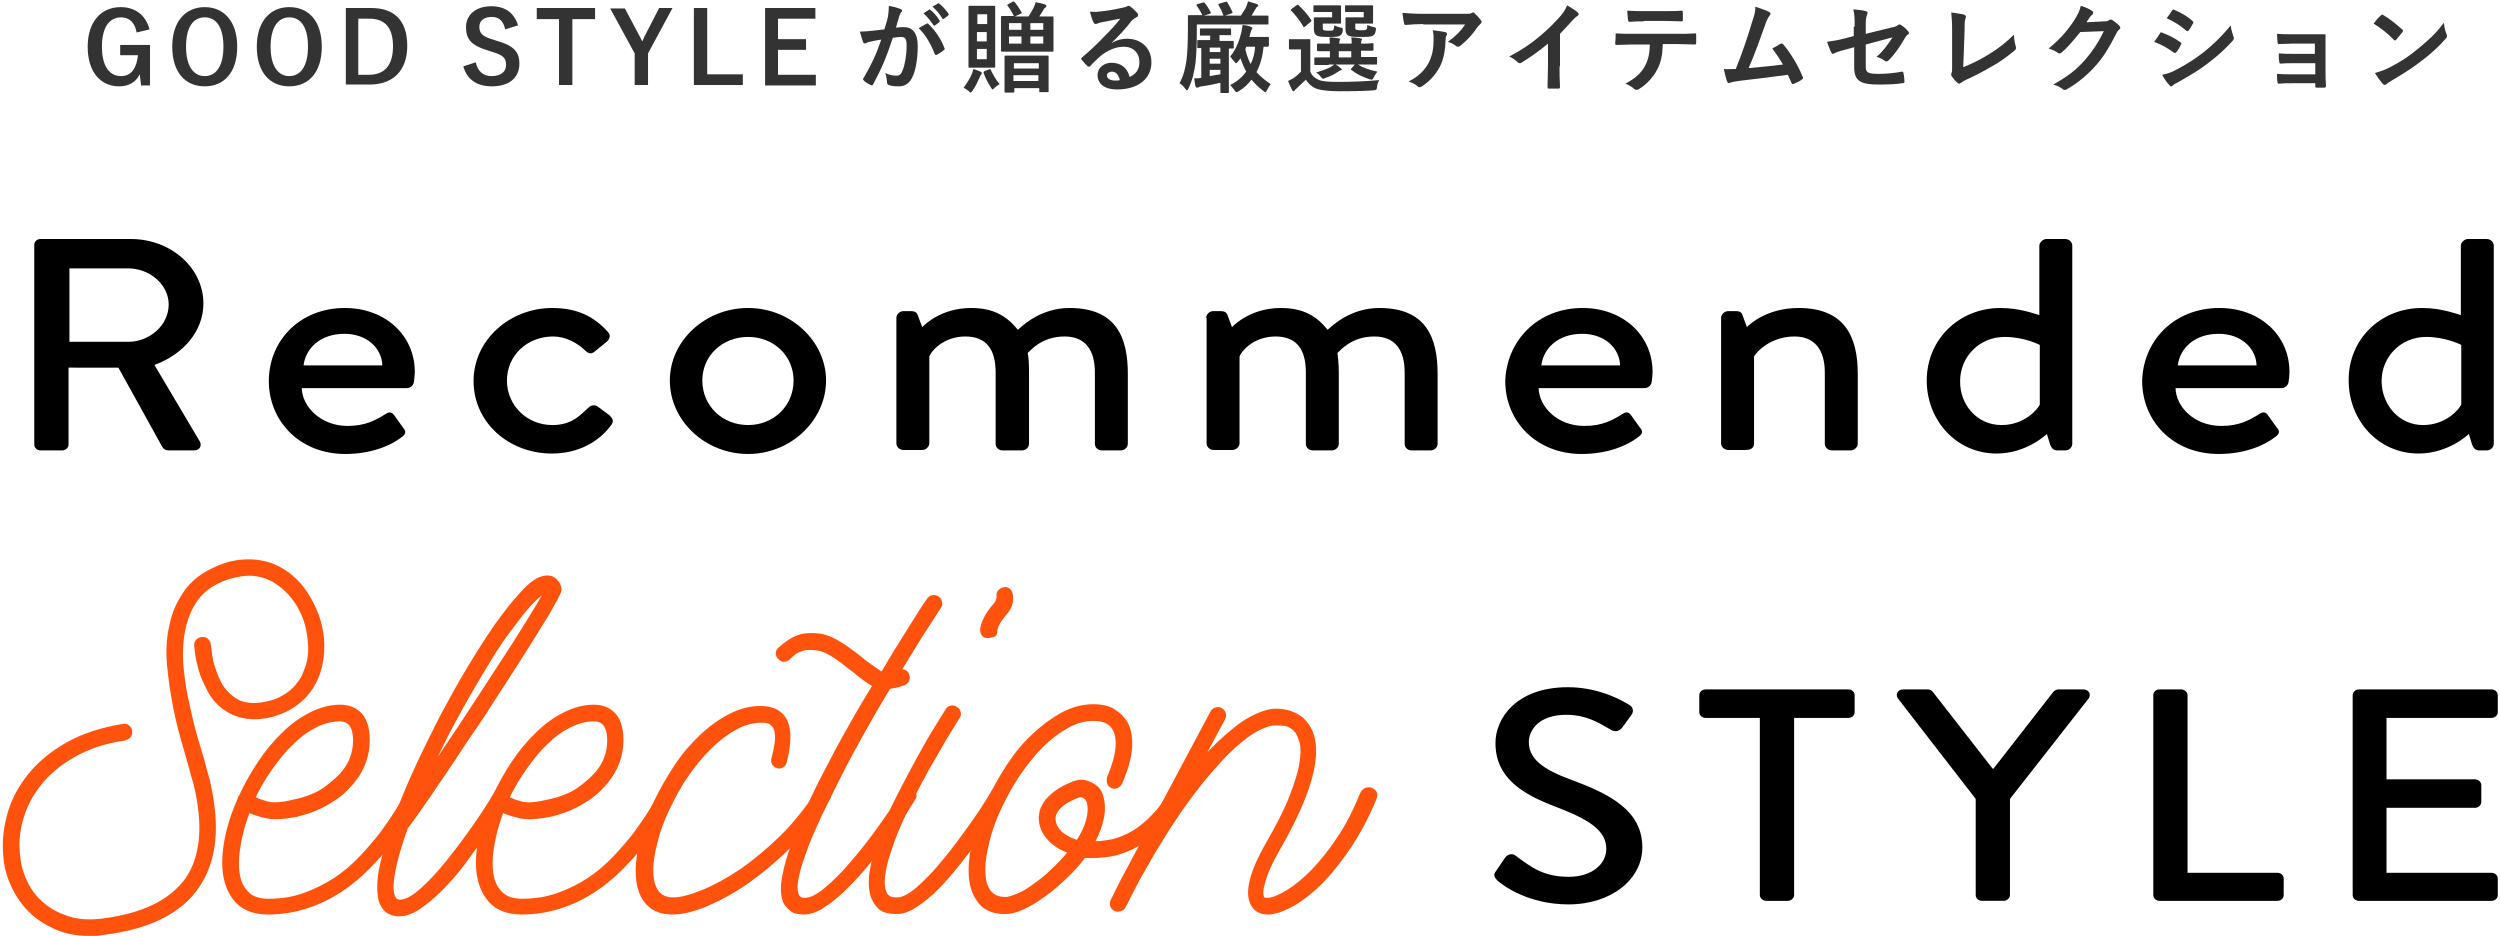 <?xml version="1.0" encoding="utf-8"?>
<!-- Generator: Adobe Illustrator 24.3.0, SVG Export Plug-In . SVG Version: 6.00 Build 0)  -->
<svg version="1.1" id="レイヤー_1" xmlns="http://www.w3.org/2000/svg" xmlns:xlink="http://www.w3.org/1999/xlink" x="0px"
	 y="0px" viewBox="0 0 561.7 210.3" style="enable-background:new 0 0 561.7 210.3;" xml:space="preserve">
<style type="text/css">
	.st0{fill:#FF530D;stroke:#FF530D;stroke-width:0.548;stroke-miterlimit:10;}
	.st1{fill:#333333;}
</style>
<g>
	<g>
		<path class="st0" d="M49.9,127c3-1.1,6-1.3,8.8-0.8c2.8,0.5,5.3,1.8,7.6,4c1.3,1.2,2.4,2.7,3.3,4.3c0.9,1.6,1.7,3.3,2.2,5.1
			c0.5,1.8,0.8,3.6,0.8,5.4c0,1.8-0.2,3.7-0.7,5.4c-0.8,2.8-2.2,5.1-4.2,6.9c-2,1.8-4.4,3-7.4,3.7c-4,0.8-7.4,0.1-10.2-2
			c-1.4-1.1-2.5-2.4-3.3-4c-0.8-1.6-1.5-3-1.9-4.5c-0.4-1.4-0.7-2.7-0.8-3.7c-0.1-1.1-0.2-1.6-0.2-1.8c0-0.5,0.1-0.8,0.4-1.1
			c0.3-0.3,0.6-0.5,1.1-0.5c0.5-0.1,0.9,0.1,1.2,0.4c0.3,0.3,0.5,0.7,0.5,1.1c0.2,1.8,0.4,3.3,0.8,4.6c0.4,1.2,0.8,2.5,1.5,3.8
			c0.6,1.3,1.6,2.4,2.7,3.3c2,1.6,4.5,2,7.7,1.3c1.5-0.3,2.7-0.7,3.8-1.4c1.1-0.6,2-1.3,2.7-2.1c0.7-0.8,1.3-1.6,1.7-2.4
			c0.4-0.8,0.7-1.7,1-2.5c0.4-1.4,0.6-2.9,0.5-4.5c-0.1-1.6-0.3-3.1-0.7-4.6c-0.4-1.5-1-2.9-1.8-4.3c-0.8-1.3-1.7-2.5-2.9-3.6
			c-0.6-0.6-1.4-1.1-2.2-1.7c-0.8-0.5-1.8-1-2.9-1.3c-1.1-0.3-2.3-0.5-3.7-0.4c-1.3,0.1-2.8,0.4-4.4,0.9c-3,1.1-5.2,2.6-6.7,4.7
			c-1.5,2.1-2.4,4.5-2.9,7.1c-0.5,2.7-0.6,5.5-0.3,8.5c0.3,3,0.8,5.9,1.5,8.8c0.6,2.9,1.3,5.6,2.1,8.2c0.8,2.6,1.4,4.7,1.8,6.4
			l0.4,1.3c1.2,5.2,1.7,9.7,1.3,13.8c-0.4,4-1.6,7.5-3.6,10.4c-4,5.9-11.2,9.4-21.5,10.6c-0.5,0.1-1,0.2-1.5,0.2c-0.5,0-1,0-1.5,0
			c-2.9,0-5.4-0.5-7.6-1.5c-2.2-1-4.1-2.2-5.7-3.8c-1.6-1.6-2.8-3.3-3.8-5.4s-1.6-4.1-1.8-6.2c-0.4-3.2-0.2-6.4,0.7-9.7
			c0.8-3.3,2.4-6.3,4.6-9.1c2.2-2.8,5.1-5.2,8.6-7.2c3.5-2,7.8-3.4,12.7-4.2c0.4-0.1,0.8,0,1.1,0.3c0.4,0.3,0.6,0.6,0.6,1
			c0.1,0.5,0,0.9-0.2,1.2c-0.3,0.3-0.6,0.5-1.1,0.7c-4.4,0.6-8.2,1.9-11.4,3.7c-3.2,1.8-5.8,4-7.7,6.4c-2,2.5-3.3,5.1-4.1,8
			c-0.8,2.8-1,5.7-0.6,8.5c0.2,2,0.8,3.9,1.7,5.7c0.9,1.8,2.1,3.4,3.7,4.7c1.5,1.3,3.4,2.3,5.5,3c2.1,0.7,4.6,0.9,7.4,0.6
			c9.3-1.1,15.7-4.2,19.3-9.2c3.5-5.1,4.1-12.3,1.8-21.6l-0.4-1.3c-0.5-1.8-1.1-4.1-1.9-6.8c-0.8-2.7-1.6-5.7-2.2-8.8
			c-0.6-3.1-1.1-6.3-1.4-9.6c-0.3-3.3-0.1-6.3,0.6-9.2c0.6-2.9,1.9-5.5,3.6-7.8C43.9,130,46.5,128.3,49.9,127z"/>
		<path class="st0" d="M94.2,179.5c-0.7,1.2-1.6,2.7-2.7,4.4s-2.3,3.5-3.8,5.5c-1.4,1.9-3.1,3.8-5,5.7c-1.9,1.9-3.9,3.6-6.2,5.1
			c-2.3,1.5-4.7,2.7-7.5,3.6c-2.7,0.9-5.7,1.4-8.8,1.4c-3.4,0-6-1.1-7.7-3.4c-1.5-2-2.3-4.7-2.3-8c0-2.1,0.3-4.4,0.9-6.9
			c0.6-2.5,1.5-5,2.6-7.5c0-0.2,0.1-0.4,0.3-0.6c1.2-2.6,2.6-5.1,4.2-7.5c1.6-2.4,3.4-4.6,5.4-6.5c1.9-1.9,4-3.4,6.2-4.5
			c2.2-1.1,4.4-1.7,6.6-1.7c1.9,0,3.4,0.6,4.5,1.7c1.3,1.3,1.9,3.3,1.9,6c0,3.4-1.1,6.4-3.2,9.1c-0.5,0.7-1.2,1.4-2,2.2
			c-0.8,0.8-1.7,1.5-2.8,2.2c-1.1,0.7-2.3,1.4-3.7,2c-1.4,0.6-3,1.1-4.7,1.5c-2.6,0.5-4.8,0.6-6.5,0.3c-1.7-0.4-3-0.8-4-1.3
			c-0.8,2.1-1.4,4.1-1.8,6c-0.4,2-0.7,3.8-0.7,5.6c0,2.8,0.6,4.8,1.7,6.1c1.1,1.5,2.8,2.2,5.2,2.2c2.9,0,5.5-0.4,8-1.3
			c2.5-0.9,4.7-2,6.9-3.4c2.1-1.4,4-3,5.7-4.8s3.2-3.5,4.6-5.3c1.3-1.8,2.5-3.5,3.5-5.1c1-1.6,1.8-3,2.6-4.2c0.2-0.4,0.6-0.7,1-0.8
			c0.4-0.1,0.8-0.1,1.1,0.2c0.4,0.2,0.7,0.6,0.8,1C94.5,178.6,94.4,179.1,94.2,179.5z M76.3,161.8c-1.8,0-3.6,0.5-5.4,1.4
			c-1.8,0.9-3.6,2.2-5.2,3.8c-1.7,1.6-3.2,3.5-4.7,5.6c-1.5,2.1-2.8,4.3-3.9,6.6c0.5,0.4,1.5,0.7,2.8,1.1s3.2,0.3,5.7-0.3
			c3.1-0.6,5.6-1.6,7.4-2.9c1.8-1.3,3.2-2.6,4.1-3.7c1.6-2,2.5-4.3,2.5-7c0-1.8-0.4-3.1-1.1-3.8C77.9,162,77.2,161.8,76.3,161.8z"/>
		<path class="st0" d="M113.6,177.4c0.4,0.2,0.7,0.6,0.7,1c0.1,0.4,0,0.8-0.2,1.2c-0.4,0.7-1.1,1.8-2.1,3.4c-1,1.6-2.2,3.3-3.6,5.3
			c-1.4,1.9-2.9,3.9-4.4,6c-1.6,2.1-3.2,3.9-4.9,5.6c-1.7,1.7-3.3,3-4.9,4.1c-1.6,1.1-3.1,1.6-4.4,1.6c-0.4,0-0.8,0-1.2-0.1
			c-0.5-0.1-1-0.3-1.5-0.6c-0.5-0.3-0.9-0.8-1.3-1.5c-0.4-0.6-0.6-1.5-0.7-2.6c-0.2-2,0-4.5,0.8-7.6c0.8-3.1,1.8-6.5,3.2-10.1
			c1.3-3.7,2.9-7.4,4.7-11.3c1.8-3.9,3.7-7.6,5.5-11.2c1.8-3.3,3.7-6.8,5.8-10.3c2.1-3.5,4.2-6.8,6.2-9.7c2.1-2.9,4-5.4,5.9-7.4
			c1.8-2,3.4-3.2,4.8-3.5c0.8-0.2,1.6-0.2,2.3,0.2c0.7,0.4,1.2,1,1.5,1.9c0.1,0.2,0.1,0.4,0.1,0.6s-0.1,0.6-0.4,1.2
			c-0.3,0.6-0.7,1.5-1.4,2.6c-0.6,1.2-1.6,2.8-2.8,4.7c-1.2,2-2.8,4.5-4.7,7.5c-1.9,3-4.3,6.7-7.1,11c0,0.1-0.4,0.7-1.3,2
			c-0.8,1.3-1.9,2.8-3.2,4.7c-1.3,1.9-2.6,4-4.1,6.2c-1.5,2.2-2.9,4.3-4.2,6.2c-1.3,1.9-2.5,3.6-3.5,5c-1,1.4-1.6,2.2-1.8,2.4
			c-1.4,3.9-2.4,7.3-2.9,10.1c-0.5,2.8-0.5,4.7,0.2,5.8c0.2,0.4,0.6,0.6,1.2,0.6c1.2,0,2.8-0.8,4.7-2.5s3.8-3.7,5.8-6.2
			c2-2.5,4-5.1,6-8c2-2.8,3.7-5.5,5.1-7.9c0.2-0.4,0.6-0.6,1-0.7C112.9,177.1,113.3,177.2,113.6,177.4z M108.9,150.2
			c-2.3,3.8-4.5,7.6-6.6,11.5c-2.1,3.8-3.9,7.6-5.6,11.3c1.5-2.2,3.2-4.7,4.9-7.3c1.8-2.6,3.5-5.3,5.3-8c1.8-2.7,3.5-5.4,5.2-8
			c1.7-2.6,3.3-5,4.7-7.3c1.4-2.2,2.6-4.2,3.6-5.8c1-1.7,1.7-2.9,2.1-3.7c-0.4,0.2-0.9,0.6-1.6,1.2c-0.7,0.6-1.7,1.6-2.8,2.9
			c-1.1,1.3-2.4,3.1-4,5.2C112.5,144.3,110.8,147,108.9,150.2z"/>
		<path class="st0" d="M151.2,179.5c-0.7,1.2-1.6,2.7-2.7,4.4c-1.1,1.7-2.3,3.5-3.8,5.5c-1.4,1.9-3.1,3.8-5,5.7
			c-1.9,1.9-3.9,3.6-6.2,5.1c-2.3,1.5-4.7,2.7-7.5,3.6c-2.7,0.9-5.7,1.4-8.8,1.4c-3.4,0-6-1.1-7.7-3.4c-1.5-2-2.3-4.7-2.3-8
			c0-2.1,0.3-4.4,0.9-6.9c0.6-2.5,1.5-5,2.6-7.5c0-0.2,0.1-0.4,0.3-0.6c1.2-2.6,2.6-5.1,4.2-7.5c1.6-2.4,3.4-4.6,5.4-6.5
			c1.9-1.9,4-3.4,6.2-4.5c2.2-1.1,4.4-1.7,6.6-1.7c1.9,0,3.4,0.6,4.5,1.7c1.3,1.3,1.9,3.3,1.9,6c0,3.4-1.1,6.4-3.2,9.1
			c-0.5,0.7-1.2,1.4-2,2.2c-0.8,0.8-1.7,1.5-2.8,2.2c-1.1,0.7-2.3,1.4-3.7,2c-1.4,0.6-3,1.1-4.7,1.5c-2.6,0.5-4.8,0.6-6.5,0.3
			c-1.7-0.4-3-0.8-4-1.3c-0.8,2.1-1.4,4.1-1.8,6c-0.4,2-0.7,3.8-0.7,5.6c0,2.8,0.6,4.8,1.7,6.1c1.1,1.5,2.8,2.2,5.2,2.2
			c2.9,0,5.5-0.4,8-1.3c2.5-0.9,4.8-2,6.9-3.4c2.1-1.4,4-3,5.7-4.8c1.7-1.8,3.2-3.5,4.6-5.3c1.3-1.8,2.5-3.5,3.5-5.1
			c1-1.6,1.8-3,2.5-4.2c0.2-0.4,0.6-0.7,1-0.8c0.4-0.1,0.8-0.1,1.1,0.2c0.4,0.2,0.7,0.6,0.8,1C151.5,178.6,151.5,179.1,151.2,179.5z
			 M133.4,161.8c-1.8,0-3.5,0.5-5.4,1.4c-1.8,0.9-3.6,2.2-5.2,3.8c-1.7,1.6-3.2,3.5-4.7,5.6c-1.5,2.1-2.8,4.3-3.9,6.6
			c0.5,0.4,1.4,0.7,2.8,1.1c1.3,0.4,3.2,0.3,5.7-0.3c3.1-0.6,5.6-1.6,7.4-2.9c1.8-1.3,3.2-2.6,4.1-3.7c1.6-2,2.5-4.3,2.5-7
			c0-1.8-0.4-3.1-1.1-3.8C135,162,134.3,161.8,133.4,161.8z"/>
		<path class="st0" d="M185.7,177.4c0.4,0.3,0.6,0.6,0.7,1.1c0.1,0.4,0,0.8-0.3,1.1c-2.4,3.8-5.2,7.2-8.3,10.3
			c-3.1,3.1-6.3,5.8-9.5,8.1c-3.2,2.3-6.4,4-9.4,5.3c-3,1.3-5.7,1.9-7.8,1.9c-2.8,0-4.8-0.9-6.2-2.8c-1.2-1.6-1.8-3.9-1.8-6.8
			c0-2.2,0.4-4.7,1.1-7.4c0.7-2.7,1.7-5.4,3-8.1c1.3-2.7,2.8-5.3,4.5-7.9c1.7-2.6,3.6-4.8,5.7-6.8c2.1-2,4.2-3.5,6.5-4.7
			c2.3-1.2,4.6-1.8,6.9-1.8c2.5,0,4.2,0.7,5.3,2.2c1.5,2,1.6,5.4,0.4,10.1c-0.1,0.5-0.4,0.8-0.7,1c-0.4,0.2-0.8,0.3-1.2,0.1
			c-0.4-0.1-0.7-0.4-0.9-0.7c-0.2-0.4-0.2-0.8-0.1-1.2c0.6-2.3,0.9-4.1,0.8-5.1c-0.1-1.1-0.3-1.8-0.6-2.2c-0.1-0.1-0.4-0.3-0.7-0.6
			c-0.4-0.3-1.1-0.4-2.1-0.4c-2,0-4,0.6-5.9,1.7c-2,1.1-3.9,2.6-5.7,4.4c-1.8,1.8-3.5,3.9-5.1,6.2c-1.6,2.3-2.9,4.8-4.1,7.3
			c-1.2,2.5-2.1,4.9-2.7,7.3c-0.6,2.4-1,4.6-1,6.5c0,2.1,0.4,3.7,1.2,4.8c0.8,1.1,2,1.6,3.6,1.6c1.7,0,3.9-0.6,6.6-1.7
			c2.7-1.1,5.6-2.7,8.6-4.7c3-2.1,6-4.6,9.1-7.6c3-3,5.7-6.4,8.1-10.1c0.2-0.4,0.6-0.7,1-0.7C184.9,177,185.3,177.1,185.7,177.4z"/>
		<path class="st0" d="M204.8,177.3c0.4,0.3,0.7,0.6,0.8,1.1c0.1,0.4,0.1,0.8-0.2,1.1c-0.5,0.8-1.2,1.9-2.2,3.5
			c-1,1.6-2.2,3.3-3.6,5.2c-1.4,1.9-2.9,3.9-4.5,5.8c-1.6,2-3.3,3.8-5,5.5c-1.7,1.7-3.3,3-5,4.1c-1.6,1.1-3.1,1.6-4.5,1.6
			c-1.2,0-2.2-0.2-2.8-0.7c-0.6-0.5-1.1-1-1.4-1.5c-0.6-1.1-0.8-2.7-0.6-4.7c0.3-2.1,0.8-4.4,1.7-7s2-5.5,3.4-8.6
			c1.4-3.1,2.9-6.3,4.6-9.5c1.7-3.3,3.4-6.5,5.3-9.8c1.8-3.3,3.7-6.4,5.5-9.4c-0.6-0.3-1.2-0.7-1.9-1.2c-0.7-0.5-1.5-1.1-2.3-1.8
			c-0.5-0.4-1.1-0.8-1.7-1.3c-0.6-0.5-1.3-1-2.1-1.6c-1.7-1.2-3.2-2-4.5-2.2c-1.3-0.2-2.4-0.2-3.3,0c-0.9,0.3-1.7,0.6-2.2,1.1
			c-0.5,0.4-0.8,0.7-0.9,0.8c-0.3,0.4-0.7,0.6-1.1,0.6c-0.4,0.1-0.8-0.1-1.1-0.4c-0.4-0.3-0.6-0.7-0.6-1.1c-0.1-0.4,0.1-0.8,0.4-1.1
			c1.5-1.4,2.9-2.3,4.2-2.8c1.3-0.5,2.9-0.6,4.8-0.4c1.8,0.2,3.9,1.2,6.3,2.9c0.8,0.6,1.5,1.1,2.2,1.6c0.6,0.5,1.2,0.9,1.7,1.4
			c1,0.7,1.8,1.3,2.4,1.7c0.6,0.4,1.1,0.8,1.6,1c2.2-3.8,4.3-7.1,6.1-10c1.8-2.9,3.2-5.1,4.2-6.5c0.2-0.4,0.6-0.6,1-0.7
			c0.4-0.1,0.8,0,1.2,0.2c0.4,0.3,0.6,0.6,0.7,1.1c0.1,0.4,0,0.8-0.2,1.1c-1.4,2.2-2.9,4.4-4.4,6.8c-1.5,2.4-3,4.9-4.6,7.5
			c0.4-0.1,0.8-0.1,1.1,0.1c0.4,0.2,0.6,0.4,0.7,0.8c0.2,0.5,0.2,0.9,0,1.3c-0.2,0.4-0.5,0.7-0.9,0.8c-1.3,0.5-2.4,0.7-3.3,0.8
			c-2,3.3-3.9,6.6-5.8,10c-1.9,3.4-3.7,6.7-5.3,9.9c-1.6,3.2-3.1,6.2-4.5,9.1c-1.3,2.9-2.5,5.5-3.3,7.9c-0.9,2.4-1.5,4.4-1.8,6.2
			c-0.3,1.7-0.2,3,0.3,3.8c0.1,0.1,0.2,0.2,0.4,0.4c0.2,0.1,0.5,0.2,1.1,0.2c1.2,0,2.8-0.8,4.7-2.4c1.9-1.6,3.9-3.6,5.9-6
			c2.1-2.4,4.1-5,6.1-7.8c2-2.8,3.8-5.4,5.2-7.8c0.2-0.4,0.6-0.7,1-0.8C204.1,177,204.5,177,204.8,177.3z"/>
		<path class="st0" d="M196.3,202.3c-0.8-1.5-1-3.6-0.7-6.1c0.4-2.6,1.1-5.3,2.2-8.3c1.1-3,2.4-6,4-9.1c1.6-3.1,3.1-6,4.6-8.7
			c1.5-2.7,2.8-5,4-6.9c1.2-1.9,2-3.2,2.3-3.7c0.2-0.4,0.6-0.6,1-0.7c0.4-0.1,0.8,0,1.2,0.3c0.4,0.2,0.6,0.6,0.7,1
			c0.1,0.4,0,0.8-0.3,1.2c-1.3,2.1-2.7,4.3-4.1,6.8c-1.5,2.5-2.9,5-4.3,7.6c-1.4,2.6-2.7,5.2-3.9,7.8c-1.2,2.6-2.2,5-2.9,7.3
			c-0.8,2.2-1.3,4.2-1.5,5.9c-0.2,1.7-0.1,3.1,0.4,4c0.1,0.3,0.4,0.6,0.7,0.8c0.4,0.3,1,0.4,1.9,0.4c1.2,0,2.8-0.8,4.6-2.4
			c1.8-1.6,3.8-3.6,5.8-6.1c2-2.4,4-5.1,6-7.9c2-2.8,3.7-5.4,5.1-7.8c0.2-0.4,0.6-0.6,1-0.7c0.4-0.1,0.8-0.1,1.1,0.2
			c0.4,0.2,0.7,0.6,0.7,1c0.1,0.4,0,0.8-0.2,1.2c-0.5,0.7-1.2,1.8-2.2,3.4c-1,1.6-2.1,3.3-3.5,5.2c-1.3,1.9-2.8,3.9-4.4,5.9
			c-1.6,2-3.2,3.9-4.8,5.5c-1.6,1.7-3.3,3-4.9,4.1c-1.6,1.1-3.1,1.6-4.4,1.6c-1.6,0-2.9-0.3-3.7-0.9
			C197.2,203.6,196.6,203,196.3,202.3z M222,143.1c-0.5,0-0.9-0.1-1.1-0.4c-0.3-0.3-0.4-0.7-0.4-1.1c0-0.8,0.3-1.7,0.8-2.7
			c0.5-1,1.2-2,2-2.9c0.5-0.5,0.7-1,0.8-1.4c0.1-0.4,0.1-0.6,0.1-0.7c-0.1-0.4,0-0.8,0.3-1.1c0.3-0.3,0.6-0.5,1.1-0.6
			c0.4-0.1,0.8,0,1.1,0.3c0.3,0.2,0.5,0.6,0.6,1.1c0.1,0.1,0,0.6,0,1.6c-0.1,0.9-0.6,1.9-1.6,3c-0.7,0.8-1.2,1.6-1.5,2.2
			c-0.3,0.7-0.4,1.1-0.4,1.3c0,0.5-0.1,0.9-0.4,1.1C222.8,142.9,222.4,143.1,222,143.1z"/>
		<path class="st0" d="M243.6,192.5c-1.2,1.7-2.7,3.3-4.3,4.8c-1.6,1.5-3.2,2.9-4.8,4c-1.6,1.2-3.2,2.1-4.7,2.8c-1.5,0.7-2.8,1-4,1
			c-1.3,0-2.5-0.2-3.6-0.7c-1.1-0.5-1.9-1.2-2.5-2.2c-1.2-1.6-1.8-3.8-1.8-6.7c0-2.3,0.4-4.8,1.1-7.5c0.7-2.7,1.7-5.4,3-8.1
			c1.3-2.7,2.8-5.4,4.5-8c1.7-2.6,3.6-4.9,5.7-6.8c2.1-2,4.2-3.5,6.5-4.8c2.3-1.2,4.6-1.8,6.9-1.8c2.1,0,3.6,0.4,4.7,1.1
			c1.1,0.7,1.9,1.5,2.4,2.2c1.1,1.5,1.5,3.5,1.4,5.9c-0.1,2.4-0.9,5.1-2.2,8.2c-0.2,0.4-0.5,0.7-0.9,0.9c-0.4,0.2-0.8,0.2-1.2,0
			c-0.4-0.2-0.7-0.5-0.8-0.9c-0.1-0.4-0.1-0.8,0-1.2c2.2-5.2,2.5-8.9,1.1-11.1c-0.8-1.3-2.3-1.9-4.5-1.9c-2,0-4,0.6-5.9,1.7
			c-2,1.1-3.9,2.6-5.7,4.4c-1.8,1.8-3.5,4-5.1,6.3c-1.6,2.4-2.9,4.8-4.1,7.3c-1.2,2.5-2.1,5-2.7,7.4c-0.6,2.4-1,4.6-1,6.6
			c0,2.1,0.4,3.7,1.2,4.8c0.8,1.1,2,1.6,3.6,1.6c0.7,0,1.6-0.3,2.8-0.8c1.2-0.5,2.4-1.2,3.7-2.2c1.3-0.9,2.7-2,4-3.3
			c1.4-1.3,2.7-2.6,3.8-4.1c-1.9-0.6-3.4-1.6-4.6-2.9c-1.2-1.3-1.8-2.7-1.9-4.2c-0.1-0.5,0-1.1,0.1-1.8c0.1-0.7,0.5-1.4,1-2.2
			c0.5-0.8,1.3-1.5,2.3-2.3c1-0.8,2.4-1.5,4.1-2.2h0.1c0.1-0.1,0.2-0.1,0.4-0.1c1-0.4,2.1-0.3,3.3,0.3c1.4,0.6,2.3,1.6,2.6,2.9
			c0.9,2.9,0.2,6.4-1.9,10.4c1.4,0,2.9-0.2,4.4-0.5c1.5-0.4,3-1,4.5-1.9c1.5-0.9,3-2.1,4.4-3.6c1.5-1.5,2.9-3.4,4.2-5.7
			c0.2-0.4,0.6-0.6,1-0.7c0.4-0.1,0.8-0.1,1.2,0.2c0.4,0.2,0.6,0.6,0.7,1c0.1,0.4,0.1,0.8-0.2,1.2c-1.5,2.6-3.1,4.7-4.8,6.4
			c-1.7,1.7-3.4,3-5.1,4c-1.7,1-3.5,1.7-5.2,2.2c-1.7,0.4-3.4,0.6-5.1,0.6c-0.4,0-0.7,0-1.1,0S244,192.5,243.6,192.5z M236.9,184.3
			c0.1,1,0.6,1.9,1.5,2.8c1,0.8,2.2,1.5,3.7,1.9c2.2-3.5,3-6.5,2.3-8.9c-0.1-0.3-0.3-0.5-0.4-0.7c-0.2-0.1-0.3-0.2-0.4-0.3
			c-0.5-0.3-0.9-0.4-1.1-0.2h-0.1c-1.9,0.7-3.3,1.5-4.3,2.5C237.2,182.3,236.8,183.3,236.9,184.3z"/>
		<path class="st0" d="M308.2,177.3c0.9,0.4,1.2,1.1,0.8,2.1c-1.6,4-3.5,7.5-5.5,10.6c-2.1,3.1-4.2,5.8-6.3,8
			c-2.2,2.2-4.3,3.9-6.3,5.1c-2.1,1.2-3.9,1.9-5.5,2.1h-0.5c-1.6,0-2.8-0.6-3.5-1.8c-1.6-2.6-0.5-7.3,3.3-13.9
			c2.4-4.2,4.2-7.7,5.3-10.6c1.1-2.9,1.9-5.3,2.2-7.3c0.3-1.9,0.4-3.5,0.1-4.6c-0.3-1.1-0.6-1.9-1-2.5c-0.8-1-1.7-1.6-2.9-1.7
			c-1.1-0.1-2.1-0.1-2.9,0c-1.8,0.5-3.7,1.4-5.5,2.8c-1.9,1.4-3.7,3.1-5.6,5.1c-1.8,2-3.7,4.1-5.5,6.5c-1.8,2.3-3.5,4.7-5.1,7.1
			c-1.6,2.4-3,4.7-4.4,7c-1.3,2.3-2.5,4.3-3.5,6.1l-3.3,6.4c-0.2,0.4-0.6,0.6-1,0.7c-0.4,0.1-0.8,0.1-1.1-0.1
			c-0.4-0.2-0.7-0.5-0.8-0.9c-0.1-0.4-0.1-0.8,0.1-1.2c0.1-0.2,0.5-0.9,1.1-2.2c0.6-1.3,1.5-3,2.6-5l18.7-35.1
			c0.2-0.4,0.6-0.7,1-0.8c0.4-0.1,0.8-0.1,1.1,0.1c0.9,0.5,1.1,1.3,0.7,2.2l-5,9.3c2.4-2.7,4.8-5,7.3-7c2.4-2,4.9-3.3,7.3-4
			c0.7-0.2,1.5-0.3,2.2-0.3c0.8,0,1.6,0.1,2.4,0.3c0.8,0.2,1.6,0.5,2.4,1c0.8,0.4,1.4,1,2,1.8c3.8,4.9,1.7,14.4-6.4,28.4
			c-1.2,2.1-2,3.7-2.5,5.1c-0.5,1.3-0.8,2.4-1,3.2c-0.1,0.8-0.2,1.4-0.1,1.7c0.1,0.4,0.1,0.6,0.1,0.6c0.1,0.1,0.1,0.1,0.3,0.3
			c0.1,0.1,0.4,0.1,0.9,0.1c1.2-0.1,2.6-0.7,4.4-1.8c1.8-1.1,3.6-2.6,5.5-4.5c1.9-2,3.9-4.4,5.8-7.3c2-2.9,3.7-6.3,5.3-10.2
			c0.2-0.4,0.5-0.7,0.9-0.9C307.3,177.1,307.7,177.1,308.2,177.3z"/>
	</g>
	<g>
		<g>
			<path d="M336.2,195.6l1.9-2.8c0.6-0.9,1.7-1.2,2.5-0.5c3.5,2.6,6.2,4.7,11.9,4.7c5.1,0,8.4-2.8,8.4-6.3c0-4.1-3.9-6.6-11.3-9.4
				c-7.6-2.9-13.6-6.5-13.6-14.4c0-5.3,4.5-12.5,16.3-12.5c7.5,0,13,3.5,13.8,4c0.6,0.3,1.2,1.3,0.4,2.3l-1.9,2.6
				c-0.6,0.9-1.6,1.3-2.6,0.7c-2.9-1.7-5.7-3.4-10.1-3.4c-6.3,0-8.4,3.6-8.4,6.1c0,3.9,3.3,6.2,9.5,8.5c8.7,3.2,16,6.9,16,15.2
				c0,7.1-6.9,12.8-16.6,12.8c-9.1,0-14.8-4.3-16-5.4C335.9,197.2,335.3,196.7,336.2,195.6z"/>
			<path d="M395.4,161.3h-12.2c-0.8,0-1.4-0.6-1.4-1.3v-3.8c0-0.7,0.6-1.3,1.4-1.3h32.1c0.8,0,1.4,0.6,1.4,1.3v3.8
				c0,0.7-0.6,1.3-1.4,1.3h-12.2v39.8c0,0.7-0.7,1.3-1.4,1.3h-4.9c-0.7,0-1.4-0.6-1.4-1.3V161.3z"/>
			<path d="M447.9,172.7l13.4-17.2c0.2-0.3,0.7-0.6,1.2-0.6h5.6c1.2,0,1.8,1.1,1.2,2l-17.7,22.6v21.6c0,0.7-0.7,1.3-1.4,1.3h-4.9
				c-0.8,0-1.4-0.6-1.4-1.3v-21.6l-17.5-22.6c-0.6-0.9,0-2,1.2-2h5.5c0.6,0,1,0.3,1.2,0.6l13.4,17.2H447.9z"/>
			<path d="M483.8,156.2c0-0.7,0.6-1.3,1.4-1.3h4.9c0.7,0,1.4,0.6,1.4,1.3v39.9h20.2c0.8,0,1.4,0.6,1.4,1.3v3.7
				c0,0.7-0.6,1.3-1.4,1.3h-26.5c-0.8,0-1.4-0.6-1.4-1.3V156.2z"/>
			<path d="M528.6,156.2c0-0.7,0.6-1.3,1.4-1.3h29.8c0.8,0,1.4,0.6,1.4,1.3v3.8c0,0.7-0.6,1.3-1.4,1.3h-23.6v13.8h19.9
				c0.7,0,1.4,0.6,1.4,1.3v3.8c0,0.7-0.7,1.3-1.4,1.3h-19.9v14.6h23.6c0.8,0,1.4,0.6,1.4,1.3v3.7c0,0.7-0.6,1.3-1.4,1.3h-29.8
				c-0.8,0-1.4-0.6-1.4-1.3V156.2z"/>
		</g>
	</g>
	<g>
		<g>
			<path d="M7.7,55c0-0.7,0.6-1.3,1.4-1.3h20.3c8.9,0,16.3,6.4,16.3,14.5c0,6.2-4.5,11.4-11,13.8l10.2,17.2c0.5,0.9,0,2-1.3,2H38
				c-0.8,0-1.3-0.3-1.6-0.9l-9.8-17.7H15.4v17.3c0,0.7-0.7,1.3-1.4,1.3H9.1c-0.8,0-1.4-0.6-1.4-1.3V55z M28.8,76.8
				c4.8,0,9.1-3.7,9.1-8.4c0-4.4-4.2-8.1-9.1-8.1H15.6v16.5H28.8z"/>
			<path d="M77.5,69.2c8.9,0,15.7,6,15.7,14.4c0,0.5-0.1,1.6-0.2,2.2c-0.1,0.8-0.8,1.4-1.6,1.4H67.8c0.1,4.2,4.3,8.5,10.3,8.5
				c4,0,6.3-1.3,8.4-2.6c0.7-0.5,1.4-0.7,2,0.1l2,2.8c0.6,0.7,0.9,1.3-0.1,2.1c-2.5,2-7,3.9-12.8,3.9c-10.4,0-17.2-7.5-17.2-16.4
				C60.4,76.7,67.2,69.2,77.5,69.2z M85.9,82.1c-0.1-3.8-3.4-7.1-8.5-7.1c-5.4,0-8.7,3.2-9.2,7.1H85.9z"/>
			<path d="M124.1,69.2c5.4,0,9.3,1.8,12.5,5.4c0.7,0.7,0.4,1.6-0.3,2.2l-2.7,2.2c-1,0.8-1.6,0.2-2.2-0.3c-1.6-1.6-4.3-3.1-7.1-3.1
				c-5.9,0-10.4,4.3-10.4,9.9c0,5.6,4.5,10,10.2,10c4.5,0,6.3-2.3,8.1-3.9c0.7-0.7,1.6-0.7,2.3-0.1l2.3,1.7c0.8,0.7,1.2,1.4,0.6,2.2
				c-2.8,3.9-7.5,6.5-13.4,6.5c-9.6,0-17.6-6.9-17.6-16.3C106.4,76.4,114.5,69.2,124.1,69.2z"/>
			<path d="M168.1,69.2c9.6,0,17.5,7.5,17.5,16.3c0,8.9-7.9,16.5-17.5,16.5c-9.7,0-17.6-7.5-17.6-16.5
				C150.5,76.6,158.4,69.2,168.1,69.2z M168.1,95.5c5.7,0,10.2-4.3,10.2-10c0-5.6-4.5-9.8-10.2-9.8c-5.8,0-10.3,4.2-10.3,9.8
				C157.8,91.2,162.3,95.5,168.1,95.5z"/>
			<path d="M201.4,71.4c0-0.7,0.7-1.5,1.6-1.5h1.7c0.8,0,1.3,0.3,1.5,0.9l1,2.7c0.7-0.7,4.4-4.3,11-4.3c5,0,8,1.8,10.5,4.9
				c1-0.9,5.1-4.9,11.6-4.9c10.5,0,13.1,6.6,13.1,14.8v15.7c0,0.8-0.7,1.5-1.6,1.5h-4.2c-1,0-1.6-0.7-1.6-1.5v-16
				c0-5-2.1-8.1-6.8-8.1c-5.2,0-7.7,3.2-8.3,3.7c0.2,0.7,0.3,2.6,0.3,4.2v16.2c0,0.8-0.7,1.5-1.6,1.5h-4.3c-1,0-1.6-0.7-1.6-1.5v-16
				c0-5.1-2-8.1-6.8-8.1c-5.1,0-7.8,3.5-8.1,4.5v19.5c0,0.8-0.8,1.5-1.6,1.5H203c-0.9,0-1.6-0.7-1.6-1.5V71.4z"/>
			<path d="M271,71.4c0-0.7,0.7-1.5,1.6-1.5h1.7c0.8,0,1.3,0.3,1.5,0.9l1,2.7c0.7-0.7,4.4-4.3,11-4.3c5,0,8,1.8,10.5,4.9
				c1-0.9,5.1-4.9,11.6-4.9c10.5,0,13.1,6.6,13.1,14.8v15.7c0,0.8-0.7,1.5-1.6,1.5h-4.2c-1,0-1.6-0.7-1.6-1.5v-16
				c0-5-2.1-8.1-6.8-8.1c-5.2,0-7.7,3.2-8.3,3.7c0.1,0.7,0.3,2.6,0.3,4.2v16.2c0,0.8-0.7,1.5-1.6,1.5H295c-1,0-1.6-0.7-1.6-1.5v-16
				c0-5.1-2-8.1-6.8-8.1c-5.1,0-7.8,3.5-8.1,4.5v19.5c0,0.8-0.8,1.5-1.6,1.5h-4.2c-0.9,0-1.6-0.7-1.6-1.5V71.4z"/>
			<path d="M355.6,69.2c8.9,0,15.7,6,15.7,14.4c0,0.5-0.1,1.6-0.2,2.2c-0.1,0.8-0.8,1.4-1.6,1.4h-23.8c0.1,4.2,4.2,8.5,10.3,8.5
				c4,0,6.3-1.3,8.4-2.6c0.7-0.5,1.4-0.7,2,0.1l2,2.8c0.6,0.7,0.9,1.3-0.2,2.1c-2.5,2-7,3.9-12.8,3.9c-10.4,0-17.2-7.5-17.2-16.4
				C338.5,76.7,345.3,69.2,355.6,69.2z M364,82.1c-0.1-3.8-3.4-7.1-8.5-7.1c-5.4,0-8.7,3.2-9.2,7.1H364z"/>
			<path d="M386.7,71.4c0-0.7,0.7-1.5,1.6-1.5h1.8c0.7,0,1.3,0.3,1.4,0.9l1,2.7c0.7-0.8,4.7-4.3,11.6-4.3c10.5,0,13.3,6.6,13.3,14.8
				v15.7c0,0.8-0.8,1.5-1.6,1.5h-4.2c-0.9,0-1.6-0.7-1.6-1.5v-16c0-5.1-2.3-8.1-6.8-8.1c-5.4,0-8.6,3.5-9.1,4.5v19.5
				c0,1-0.6,1.5-2,1.5h-3.8c-0.9,0-1.6-0.7-1.6-1.5V71.4z"/>
			<path d="M449.5,69.2c4.4,0,7.9,1.4,8.7,1.6V55.2c0-0.7,0.8-1.5,1.6-1.5h4.2c0.9,0,1.6,0.7,1.6,1.5v44.5c0,0.8-0.7,1.5-1.6,1.5
				h-1.8c-0.8,0-1.3-0.5-1.6-1.4l-0.7-2.3c0,0-4.5,4.4-11.3,4.4c-9.1,0-15.7-7.5-15.7-16.4C432.9,76.4,440,69.2,449.5,69.2z
				 M449.7,95.5c5.3,0,8.2-3.7,8.6-4.6V77.5c0,0-3.4-1.8-7.9-1.8c-5.7,0-10,4.5-10,9.9C440.3,90.8,444.1,95.5,449.7,95.5z"/>
			<path d="M498.7,69.2c8.9,0,15.7,6,15.7,14.4c0,0.5-0.1,1.6-0.2,2.2c-0.1,0.8-0.8,1.4-1.6,1.4h-23.8c0.1,4.2,4.2,8.5,10.3,8.5
				c4,0,6.3-1.3,8.4-2.6c0.7-0.5,1.4-0.7,2,0.1l2,2.8c0.6,0.7,0.9,1.3-0.2,2.1c-2.5,2-7,3.9-12.8,3.9c-10.4,0-17.2-7.5-17.2-16.4
				C481.5,76.7,488.3,69.2,498.7,69.2z M507,82.1c-0.1-3.8-3.4-7.1-8.5-7.1c-5.4,0-8.7,3.2-9.2,7.1H507z"/>
			<path d="M544.2,69.2c4.4,0,7.9,1.4,8.7,1.6V55.2c0-0.7,0.8-1.5,1.6-1.5h4.2c0.9,0,1.6,0.7,1.6,1.5v44.5c0,0.8-0.7,1.5-1.6,1.5
				H557c-0.8,0-1.3-0.5-1.6-1.4l-0.7-2.3c0,0-4.5,4.4-11.3,4.4c-9.1,0-15.7-7.5-15.7-16.4C527.6,76.4,534.7,69.2,544.2,69.2z
				 M544.4,95.5c5.3,0,8.2-3.7,8.6-4.6V77.5c0,0-3.4-1.8-7.9-1.8c-5.7,0-10,4.5-10,9.9C535.1,90.8,538.9,95.5,544.4,95.5z"/>
		</g>
	</g>
	<g>
		<path class="st1" d="M30.7,7.3c-0.4-2.2-1.6-3.4-3.5-3.4c-2.6,0-4.3,2.2-4.3,6.6c0,4.4,1.7,6.6,4.3,6.6c2.4,0,3.5-1.9,3.8-4.7h-4
			v-2.3h6.7v9.1h-2l-0.3-2.5c-0.9,1.8-2.5,2.7-4.6,2.7c-4.2,0-7.1-3.2-7.1-8.9c0-5.7,3.1-8.9,7.4-8.9c3.5,0,5.7,2,6.5,5L30.7,7.3z"
			/>
		<path class="st1" d="M53.3,10.5c0,5.7-2.9,8.9-7.3,8.9s-7.3-3.2-7.3-8.9c0-5.7,3-8.9,7.3-8.9C50.3,1.6,53.3,4.8,53.3,10.5z
			 M41.8,10.5c0,4.4,1.7,6.6,4.2,6.6s4.2-2.2,4.2-6.6c0-4.4-1.6-6.6-4.2-6.6S41.8,6.1,41.8,10.5z"/>
		<path class="st1" d="M72.3,10.5c0,5.7-2.9,8.9-7.3,8.9s-7.3-3.2-7.3-8.9c0-5.7,3-8.9,7.3-8.9C69.4,1.6,72.3,4.8,72.3,10.5z
			 M60.8,10.5c0,4.4,1.7,6.6,4.2,6.6c2.5,0,4.2-2.2,4.2-6.6c0-4.4-1.6-6.6-4.2-6.6C62.5,3.9,60.8,6.1,60.8,10.5z"/>
		<path class="st1" d="M83.4,1.8c5.1,0,8.1,2.7,8.1,8.5s-3.4,8.7-8.5,8.7h-5.3V1.8H83.4z M80.6,16.8h2.3c3.3,0,5.4-1.9,5.4-6.4
			c0-4.4-2-6.2-5.3-6.2h-2.5V16.8z"/>
		<path class="st1" d="M113.5,6.6c-0.4-1.9-1.4-2.8-3-2.8c-1.8,0-2.8,0.9-2.8,2.2c0,1.5,0.7,2.2,3.1,2.9l0.9,0.3
			c3.9,1.1,5,2.6,5,5.1c0,3-2.1,5.1-6.2,5.1c-3.3,0-5.6-1.5-6.4-4.5l2.8-0.9c0.4,2,1.7,3.1,3.5,3.1c2.2,0,3.3-1,3.3-2.5
			c0-1.5-0.5-2.2-3.3-3l-0.9-0.3c-3.6-1.1-4.8-2.5-4.8-5.2c0-2.6,2-4.7,5.7-4.7c3,0,5.1,1.4,6,4.3L113.5,6.6z"/>
		<path class="st1" d="M133.7,4.3h-5.1v14.8h-3V4.3h-5V1.8h13.1V4.3z"/>
		<path class="st1" d="M145.6,12v7.1h-3V12l-5.5-10.1h3.3l3.4,6.4c0.2,0.4,0.3,0.6,0.5,1c0.2-0.4,0.3-0.6,0.5-1.1l3.3-6.4h3
			L145.6,12z"/>
		<path class="st1" d="M158.9,16.7h8v2.4h-11V1.8h3V16.7z"/>
		<path class="st1" d="M183.1,4.2h-8.3v4.6h6.3v2.4h-6.3v5.6h8.5v2.4h-11.4V1.8h11.3V4.2z"/>
		<path class="st1" d="M199.5,3.8c0.1-0.7,0.2-1.5,0.2-2.5c1.1,0.2,1.8,0.4,2.6,0.7c0.2,0.1,0.4,0.2,0.4,0.4c0,0.1,0,0.2-0.2,0.3
			c-0.2,0.3-0.3,0.5-0.4,0.8c-0.3,0.9-0.5,1.7-0.8,2.7c0.6-0.1,1.3-0.1,1.8-0.1c2,0,3.1,1.4,3.1,4.3c0,2.4-0.4,5.4-1.2,6.9
			c-0.6,1.4-1.7,2.1-3,2.1c-1.1,0-1.8-0.1-2.3-0.3c-0.3-0.1-0.4-0.3-0.4-0.6c-0.1-0.7-0.1-1.3-0.4-2.1c1,0.5,1.8,0.6,2.5,0.6
			c0.7,0,1.1-0.3,1.4-1.2c0.5-1.2,0.9-3.4,0.9-5.5c0-1.6-0.3-2-1.3-2c-0.5,0-1.2,0.1-1.8,0.2c-1.4,4.3-2.7,7.3-4.4,10.4
			c-0.1,0.3-0.3,0.3-0.6,0.2c-0.4-0.2-1.3-0.7-1.5-1c-0.1-0.1-0.2-0.2-0.2-0.3c0-0.1,0-0.2,0.1-0.2c1.8-3.1,2.9-5.4,4-8.7
			c-0.9,0.1-1.6,0.3-2.2,0.4c-0.6,0.1-0.9,0.2-1.2,0.4c-0.3,0.1-0.6,0.1-0.7-0.3c-0.2-0.5-0.4-1.3-0.7-2.3c1,0,1.9-0.1,2.9-0.2
			c0.9-0.1,1.7-0.2,2.6-0.3C199.1,5.4,199.3,4.6,199.5,3.8z M208.2,5.3c0.2-0.1,0.3,0,0.4,0.1c1.5,1.4,2.8,3.3,3.6,5.4
			c0.1,0.2,0.1,0.3-0.1,0.4c-0.4,0.4-1.2,0.9-1.6,1.1c-0.2,0.1-0.4,0.1-0.5-0.2c-0.9-2.3-2-4.2-3.6-5.8
			C206.9,6.1,207.6,5.6,208.2,5.3z M208.7,2.2c0.1-0.1,0.2-0.1,0.3,0c0.7,0.5,1.5,1.4,2.1,2.4c0.1,0.1,0.1,0.2-0.1,0.4l-0.9,0.7
			c-0.2,0.1-0.3,0.1-0.4-0.1c-0.7-1-1.4-1.9-2.2-2.6L208.7,2.2z M210.7,0.8c0.1-0.1,0.2-0.1,0.3,0c0.8,0.6,1.6,1.5,2.1,2.3
			c0.1,0.1,0.1,0.3-0.1,0.4l-0.9,0.7c-0.2,0.1-0.3,0.1-0.4-0.1c-0.6-1-1.3-1.8-2.2-2.6L210.7,0.8z"/>
		<path class="st1" d="M218.4,16.5c0.1-0.4,0.2-0.6,0.3-1c0.6,0.2,1.2,0.4,1.6,0.6c0.2,0.1,0.3,0.2,0.3,0.3c0,0.1,0,0.2-0.2,0.4
			c-0.1,0.2-0.2,0.3-0.3,0.6c-0.5,1.1-0.9,2-1.6,3c-0.2,0.3-0.3,0.4-0.4,0.4c-0.1,0-0.2-0.1-0.4-0.3c-0.5-0.4-1-0.7-1.2-0.8
			C217.3,18.6,217.9,17.7,218.4,16.5z M221.5,1.3c1.3,0,1.7,0,1.9,0c0.2,0,0.2,0,0.2,0.2c0,0.1,0,1,0,3V12c0,1.9,0,2.9,0,3
			c0,0.2,0,0.2-0.2,0.2c-0.2,0-0.5,0-1.9,0h-1.8c-1.3,0-1.7,0-1.9,0c-0.2,0-0.2,0-0.2-0.2c0-0.2,0-1.1,0-3V4.5c0-2,0-2.8,0-3
			c0-0.2,0-0.2,0.2-0.2c0.2,0,0.6,0,1.9,0H221.5z M219.6,3.2v2.2h2.2V3.2H219.6z M221.7,9.3V7.2h-2.2v2.1H221.7z M221.7,11h-2.2v2.3
			h2.2V11z M222.2,15.6c0.3-0.1,0.4-0.1,0.4,0.1c0.5,1,1.1,2.2,2,3.2c-0.3,0.2-0.7,0.4-1.2,0.9c-0.2,0.2-0.3,0.3-0.4,0.3
			s-0.2-0.2-0.4-0.5c-0.7-1.1-1.2-2.1-1.6-3.2c0-0.2,0-0.3,0.2-0.4L222.2,15.6z M227.5,0.4c0.2-0.1,0.3-0.1,0.5,0.1
			c0.5,0.6,1.1,1.5,1.5,2.2c0.1,0.2,0.1,0.2-0.2,0.4l-1.3,0.6h3.1c0.5-0.8,0.9-1.5,1.2-2.1c0.1-0.3,0.3-0.7,0.4-1.1
			c0.7,0.1,1.5,0.3,2.1,0.5c0.2,0.1,0.3,0.2,0.3,0.3c0,0.2-0.1,0.3-0.2,0.4c-0.2,0.1-0.3,0.2-0.4,0.4c-0.2,0.4-0.6,1-1,1.6h0.1
			c2,0,2.7,0,2.9,0c0.2,0,0.2,0,0.2,0.3c0,0.1,0,0.7,0,2v3.3c0,1.3,0,1.9,0,2c0,0.2,0,0.3-0.2,0.3c-0.1,0-0.9,0-2.9,0h-5.5
			c-2,0-2.7,0-2.9,0c-0.2,0-0.3,0-0.3-0.3c0-0.1,0-0.7,0-2V5.9c0-1.3,0-1.9,0-2c0-0.2,0-0.3,0.3-0.3c0.1,0,0.8,0,2.6,0
			c-0.4-0.8-0.9-1.7-1.4-2.3c-0.2-0.2-0.1-0.2,0.2-0.4L227.5,0.4z M225.9,20.8c-0.2,0-0.2,0-0.2-0.2c0-0.1,0-0.7,0-3.7v-1.7
			c0-1.7,0-2.3,0-2.5c0-0.2,0-0.2,0.2-0.2c0.2,0,0.8,0,2.7,0h4.1c1.9,0,2.5,0,2.7,0c0.2,0,0.2,0,0.2,0.2c0,0.1,0,0.8,0,2.2v1.9
			c0,3,0,3.6,0,3.7c0,0.2,0,0.2-0.2,0.2h-1.7c-0.2,0-0.2,0-0.2-0.2v-0.7h-5.6v0.8c0,0.2,0,0.2-0.2,0.2H225.9z M229.5,6.7V5.2h-2.8
			v1.5H229.5z M229.5,9.8V8.2h-2.8v1.6H229.5z M227.8,15.4h5.6v-1.2h-5.6V15.4z M233.3,18.2v-1.3h-5.6v1.3H233.3z M231.5,5.2v1.5
			h2.9V5.2H231.5z M234.4,8.2h-2.9v1.6h2.9V8.2z"/>
		<path class="st1" d="M249.7,9.7c1.2-0.7,2.3-1,3.5-1c3.2,0,5.5,2.1,5.5,5.3c0,3.7-3,6.1-7.7,6.1c-2.8,0-4.4-1.2-4.4-3.3
			c0-1.5,1.4-2.7,3.1-2.7c2.1,0,3.6,1.1,4.1,3.2c1.5-0.7,2.2-1.7,2.2-3.4c0-2-1.4-3.4-3.5-3.4c-1.8,0-3.8,0.8-5.6,2.4
			c-0.6,0.6-1.3,1.2-1.9,1.9c-0.2,0.2-0.3,0.2-0.4,0.2c-0.1,0-0.2-0.1-0.3-0.2c-0.5-0.4-0.9-1-1.3-1.4c-0.1-0.2-0.1-0.3,0.1-0.5
			c1.7-1.4,3.2-2.8,5.2-4.9c1.4-1.4,2.4-2.5,3.4-3.8c-1.3,0.2-2.9,0.6-4.2,0.8c-0.3,0.1-0.6,0.1-0.9,0.3c-0.1,0-0.3,0.1-0.4,0.1
			c-0.2,0-0.4-0.1-0.5-0.4c-0.3-0.5-0.5-1.1-0.8-2.4c0.7,0.1,1.4,0.1,2,0c1.3-0.1,3.3-0.4,5-0.8c0.5-0.1,1-0.2,1.2-0.3
			c0.1-0.1,0.3-0.2,0.4-0.2c0.2,0,0.4,0.1,0.5,0.2c0.7,0.5,1.1,1,1.5,1.4c0.2,0.2,0.2,0.4,0.2,0.5c0,0.2-0.1,0.4-0.4,0.5
			c-0.4,0.2-0.5,0.3-1,0.7C252.9,6.5,251.4,8,249.7,9.7L249.7,9.7z M249.8,16.1c-0.6,0-1.1,0.4-1.1,0.8c0,0.7,0.6,1.2,1.9,1.2
			c0.4,0,0.7,0,1-0.1C251.3,16.7,250.7,16.1,249.8,16.1z"/>
		<path class="st1" d="M270.2,0.6c0.3-0.1,0.3-0.1,0.5,0.1c0.5,0.6,1,1.4,1.3,2c0.1,0.2,0.1,0.3-0.2,0.4l-1.3,0.4h8.3
			c0.5-0.8,0.9-1.3,1.2-2c0.1-0.3,0.3-0.7,0.4-1.2c0.7,0.2,1.4,0.4,2,0.6c0.2,0.1,0.3,0.2,0.3,0.3c0,0.1,0,0.2-0.2,0.3
			c-0.2,0.1-0.3,0.3-0.4,0.5c-0.3,0.5-0.6,1-0.9,1.5h0.7c2,0,2.7,0,2.9,0c0.2,0,0.2,0,0.2,0.3v1.5c0,0.2,0,0.2-0.2,0.2
			c-0.1,0-0.8,0-2.9,0h-13v1.6c0,3-0.1,5.2-0.3,7.1c-0.3,2.1-0.7,3.9-1.6,5.7c-0.1,0.3-0.2,0.4-0.3,0.4c-0.1,0-0.2-0.1-0.4-0.4
			c-0.4-0.5-0.9-1-1.3-1.2c0.9-1.6,1.3-3.2,1.6-5.3c0.2-1.9,0.3-4.1,0.3-6.9c0-1.8,0-2.6,0-2.8c0-0.2,0-0.3,0.2-0.3
			c0.1,0,0.9,0,2.9,0h0.1l0-0.1c-0.3-0.6-0.7-1.3-1.2-2c-0.1-0.2-0.1-0.3,0.2-0.4L270.2,0.6z M274,8v1.2h0.6c1.7,0,2.2,0,2.4,0
			c0.2,0,0.2,0,0.2,0.3v1.2c0,0.2,0,0.2-0.2,0.2c-0.1,0-0.4,0-0.9,0v7.2c0,1.7,0,2.5,0,2.6c0,0.2,0,0.2-0.3,0.2h-1.4
			c-0.2,0-0.2,0-0.2-0.2c0-0.1,0-0.8,0-2.1c-1.3,0.3-2.7,0.6-4.2,0.8c-0.4,0.1-0.6,0.1-0.7,0.2c-0.1,0.1-0.2,0.1-0.4,0.1
			c-0.1,0-0.2-0.2-0.3-0.3c-0.1-0.5-0.2-1-0.3-1.8c0.6,0,1.1,0,1.6-0.1v-6.7c-0.4,0-0.6,0-0.7,0c-0.2,0-0.2,0-0.2-0.2V9.3
			c0-0.2,0-0.3,0.2-0.3c0.1,0,0.7,0,2.4,0h0.3V8h0c-1.5,0-2,0-2.1,0c-0.2,0-0.2,0-0.2-0.2V6.6c0-0.2,0-0.2,0.2-0.2
			c0.1,0,0.6,0,2.1,0h2.4c1.5,0,2,0,2.1,0c0.2,0,0.2,0,0.2,0.2v1.1c0,0.2,0,0.2-0.2,0.2c-0.1,0-0.6,0-2.1,0H274z M274.2,11.7v-1
			h-2.4v1H274.2z M274.2,14.3v-1.1h-2.4v1.1H274.2z M274.2,15.7h-2.4v1.4c0.7-0.1,1.5-0.3,2.4-0.4V15.7z M275.4,0.4
			c0.2-0.1,0.3,0,0.4,0.2c0.4,0.6,0.8,1.4,1.1,2.1c0.1,0.2,0,0.2-0.2,0.3l-1.4,0.5c-0.3,0.1-0.4,0.1-0.5-0.2c-0.2-0.7-0.7-1.6-1-2.1
			c-0.1-0.2-0.1-0.3,0.2-0.4L275.4,0.4z M285,10.3c0,0.2,0,0.2-0.2,0.2c-0.1,0-0.3,0-0.9,0c-0.2,2.1-0.7,4-1.6,5.7
			c0.9,1,2,1.9,3.2,2.7c-0.3,0.4-0.6,0.9-0.8,1.3c-0.2,0.4-0.3,0.5-0.4,0.5c-0.1,0-0.3-0.1-0.5-0.3c-1-0.8-1.9-1.6-2.6-2.5
			c-0.8,1-1.7,1.9-2.9,2.6c-0.3,0.2-0.4,0.2-0.5,0.2c-0.2,0-0.2-0.2-0.5-0.5c-0.3-0.4-0.6-0.8-0.9-1.1c1.6-0.8,2.7-1.8,3.6-3
			c-0.5-0.9-0.9-1.9-1.3-3c-0.2,0.3-0.4,0.6-0.6,0.8c-0.2,0.2-0.3,0.3-0.4,0.3c-0.1,0-0.2-0.1-0.4-0.4c-0.3-0.4-0.7-0.8-0.9-1.1
			c1.3-1.6,2-3.4,2.5-5.4c0.1-0.6,0.2-1.2,0.3-1.7c0.7,0.1,1.4,0.2,1.8,0.4c0.2,0.1,0.4,0.2,0.4,0.3c0,0.1-0.1,0.2-0.2,0.4
			c-0.1,0.2-0.2,0.4-0.3,0.9l-0.2,0.7h2c1.5,0,2,0,2.2,0c0.2,0,0.2,0,0.2,0.3V10.3z M280,10.5l-0.2,0.6c0.3,1.2,0.7,2.4,1.2,3.3
			c0.6-1.2,0.9-2.5,1-3.9H280z"/>
		<path class="st1" d="M294.4,16.1c0.4,1,1.1,1.5,2,1.9c0.8,0.3,2.2,0.4,4.1,0.4c2.8,0,6.1-0.1,9.4-0.4c-0.3,0.5-0.5,1-0.5,1.5
			c-0.1,0.7-0.1,0.7-0.8,0.8c-2.8,0.2-5.4,0.2-7.7,0.2c-2.3,0-4.1-0.2-5.2-0.6c-1-0.4-1.7-1.1-2.3-2c-0.6,0.6-1.3,1.2-2,1.9
			c-0.2,0.2-0.4,0.3-0.5,0.5c-0.1,0.2-0.2,0.2-0.3,0.2c-0.1,0-0.2-0.1-0.3-0.3c-0.3-0.6-0.6-1.2-0.9-2c0.5-0.3,0.9-0.4,1.3-0.7
			c0.6-0.4,1.1-0.9,1.6-1.4v-5h-0.9c-1.1,0-1.4,0-1.5,0c-0.2,0-0.3,0-0.3-0.3V9c0-0.2,0-0.2,0.3-0.2c0.1,0,0.4,0,1.5,0h1.2
			c1.1,0,1.5,0,1.6,0c0.2,0,0.2,0,0.2,0.2c0,0.1,0,0.8,0,2.2V16.1z M293.3,5.9c-0.1,0.1-0.2,0.2-0.3,0.2c-0.1,0-0.1,0-0.2-0.2
			c-0.8-1.3-1.7-2.5-2.7-3.5c-0.2-0.2-0.1-0.2,0.1-0.4l1.1-0.8c0.3-0.2,0.3-0.2,0.5,0c1,1,2,2,2.8,3.3c0.1,0.2,0.1,0.2-0.1,0.4
			L293.3,5.9z M297.2,2.7c-1.3,0-1.8,0-1.9,0c-0.2,0-0.2,0-0.2-0.2V1.4c0-0.2,0-0.2,0.2-0.2c0.1,0,0.6,0,1.9,0h2.2
			c1.1,0,1.4,0,1.6,0c0.2,0,0.3,0,0.3,0.2c0,0.1,0,0.5,0,1.4v0.9c0,0.9,0,1.3,0,1.4c0,0.2,0,0.2-0.3,0.2c-0.1,0-0.5,0-1.6,0h-2.2
			v0.6c0,0.5,0,0.7,0.1,0.8c0.2,0.1,0.4,0.2,1.1,0.2c0.8,0,1.1,0,1.2-0.2c0.1-0.2,0.1-0.5,0.2-1c0.4,0.2,0.9,0.4,1.5,0.5
			c0.4,0.1,0.4,0.1,0.4,0.7c-0.1,0.5-0.2,0.8-0.5,1c-0.4,0.4-1.1,0.4-2.8,0.4c-1.7,0-2.3-0.1-2.7-0.4c-0.4-0.3-0.5-0.8-0.5-1.7V5
			c0-0.5,0-0.7,0-0.9c0-0.2,0-0.2,0.3-0.2c0.1,0,0.5,0,1.4,0h2.4V2.7H297.2z M298.5,14.6c-2.2,0-2.9,0-3,0c-0.2,0-0.2,0-0.2-0.3
			v-1.2c0-0.2,0-0.2,0.2-0.2c0.1,0,0.9,0,3,0h0.3v-1.4c-1.8,0-2.5,0-2.6,0c-0.2,0-0.3,0-0.3-0.3v-1.2c0-0.2,0-0.2,0.3-0.2
			c0.1,0,0.8,0,2.6,0c0-0.6-0.1-1-0.1-1.4c0.8,0,1.3,0.1,2,0.2c0.2,0,0.4,0.1,0.4,0.2c0,0.1,0,0.2-0.1,0.3c-0.1,0.2-0.1,0.4-0.1,0.7
			h2.8c0-0.6,0-1-0.1-1.4c0.8,0,1.3,0.1,2,0.2c0.2,0,0.4,0.1,0.4,0.2c0,0.1,0,0.2-0.1,0.3c-0.1,0.2-0.1,0.4-0.1,0.7v0
			c1.7,0,2.4-0.1,2.5-0.1c0.2,0,0.3,0,0.3,0.2v1.2c0,0.2,0,0.3-0.3,0.3c-0.1,0-0.8,0-2.5,0v1.4h0.4c2.2,0,2.9,0,3,0
			c0.2,0,0.2,0,0.2,0.2v1.2c0,0.2,0,0.3-0.2,0.3c-0.1,0-0.9,0-3,0h-1.1c1.1,0.7,2.5,1.2,4.4,1.6c-0.3,0.3-0.6,0.8-0.8,1.2
			c-0.2,0.4-0.3,0.6-0.5,0.6c-0.1,0-0.3-0.1-0.5-0.1c-1.5-0.5-2.8-1.1-4.1-2.1c-0.2-0.1-0.1-0.2,0.1-0.4l0.7-0.8h-4.3
			c0.4,0.2,0.8,0.5,1.1,0.8c0.2,0.2,0.3,0.2,0.3,0.3c0,0.1-0.1,0.2-0.3,0.2c-0.2,0-0.4,0.3-0.7,0.4c-0.7,0.5-1.7,1-2.7,1.3
			c-0.2,0.1-0.4,0.2-0.5,0.2c-0.2,0-0.3-0.2-0.6-0.5c-0.3-0.4-0.6-0.7-1-0.9c1.3-0.4,2.4-0.8,3.2-1.2c0.3-0.2,0.6-0.4,0.9-0.6H298.5
			z M303.6,12.9v-1.4h-2.8v1.4H303.6z M304.4,2.7c-1.4,0-1.8,0-1.9,0c-0.2,0-0.3,0-0.3-0.2V1.4c0-0.2,0-0.2,0.3-0.2
			c0.1,0,0.5,0,1.9,0h2.3c1,0,1.4,0,1.6,0c0.2,0,0.2,0,0.2,0.2c0,0.1,0,0.5,0,1.4v0.9c0,0.9,0,1.3,0,1.4c0,0.2,0,0.2-0.2,0.2
			c-0.1,0-0.5,0-1.6,0h-2.2v0.6c0,0.5,0,0.6,0.1,0.7c0.1,0.1,0.4,0.2,1.2,0.2c0.7,0,1.1,0,1.2-0.2c0.2-0.1,0.2-0.5,0.2-1
			c0.4,0.2,1,0.4,1.5,0.5c0.5,0.1,0.5,0.2,0.4,0.8c-0.1,0.5-0.2,0.8-0.5,1c-0.4,0.4-1.3,0.4-3,0.4c-1.8,0-2.4-0.1-2.8-0.4
			c-0.4-0.3-0.5-0.8-0.5-1.7V5c0-0.5,0-0.7,0-0.9c0-0.2,0-0.2,0.2-0.2c0.2,0,0.5,0,1.5,0h2.4V2.7H304.4z"/>
		<path class="st1" d="M319.8,5.4c-1.3,0-2.6,0.1-3.9,0.2c-0.3,0-0.4-0.1-0.4-0.3c-0.2-0.6-0.3-1.7-0.4-2.4c1.5,0.1,2.7,0.2,4.5,0.2
			h9.4c0.9,0,1.3,0,1.5-0.1c0.1,0,0.3-0.2,0.4-0.2c0.2,0,0.4,0.1,0.5,0.3c0.5,0.4,0.9,0.9,1.3,1.4c0.1,0.1,0.2,0.3,0.2,0.4
			c0,0.2-0.1,0.3-0.3,0.5c-0.2,0.2-0.4,0.4-0.6,0.6c-1,1.6-2.4,3.1-3.9,4.3c-0.1,0.1-0.3,0.2-0.5,0.2c-0.2,0-0.4-0.1-0.5-0.2
			c-0.5-0.4-1.1-0.7-1.8-0.9c1.8-1.3,2.8-2.3,3.9-3.9H319.8z M321,14.1c0.8-1.6,1.1-3.1,1.1-5.2c0-0.8,0-1.3-0.2-2.1
			c1.1,0.1,2.2,0.3,2.8,0.4c0.3,0.1,0.4,0.2,0.4,0.4c0,0.1,0,0.3-0.1,0.4c-0.2,0.3-0.2,0.5-0.2,0.9c-0.1,2.2-0.3,4.1-1.3,6.1
			c-0.9,1.7-2.2,3.2-4,4.4c-0.2,0.1-0.4,0.2-0.6,0.2c-0.2,0-0.3-0.1-0.4-0.2c-0.5-0.5-1.2-0.8-2-1.1C318.8,17.1,320,15.9,321,14.1z"
			/>
		<path class="st1" d="M350.4,14.9c0,1.5,0,2.8,0.1,4.6c0,0.3-0.1,0.4-0.3,0.4c-0.7,0-1.5,0-2.2,0c-0.2,0-0.3-0.1-0.3-0.4
			c0-1.6,0.1-3,0.1-4.6V9.8c-1.9,1.6-4.3,3.3-6,4.3c-0.1,0.1-0.2,0.1-0.3,0.1c-0.2,0-0.3-0.1-0.5-0.2c-0.5-0.5-1.2-1-1.9-1.3
			c3-1.6,4.9-2.9,6.9-4.6c1.7-1.4,3.3-3,4.7-4.6c0.7-0.9,1-1.3,1.4-2.3c1,0.6,2,1.2,2.4,1.6c0.1,0.1,0.2,0.2,0.2,0.3
			c0,0.2-0.1,0.4-0.3,0.5c-0.4,0.2-0.7,0.6-1.3,1.2c-0.9,1-1.7,1.9-2.6,2.8V14.9z"/>
		<path class="st1" d="M373.6,10c-0.1,2.5-0.4,4-1.3,5.7c-0.9,1.7-2.5,3.4-3.9,4.2c-0.2,0.2-0.5,0.3-0.7,0.3c-0.2,0-0.3-0.1-0.5-0.2
			c-0.4-0.4-1.2-0.9-2-1.2c2.2-1.2,3.5-2.3,4.4-4c0.8-1.5,1-2.7,1.1-4.8h-4.2c-1.1,0-2.2,0.1-3.3,0.1c-0.2,0-0.3-0.1-0.3-0.4
			C363,9,363,8.2,363,7.5c1.2,0.1,2.5,0.1,3.7,0.1h9.9c1.7,0,3,0,4.3-0.1c0.2,0,0.2,0.1,0.2,0.4c0,0.3,0,1.4,0,1.7
			c0,0.3-0.1,0.4-0.3,0.4c-1.1,0-2.7-0.1-4.2-0.1H373.6z M369.3,4.8c-1,0-1.9,0-3.1,0.1c-0.3,0-0.4-0.1-0.4-0.4
			c-0.1-0.5-0.1-1.3-0.2-2.1c1.5,0.1,2.7,0.1,3.6,0.1h4.9c1.2,0,2.6,0,3.7-0.1c0.2,0,0.3,0.1,0.3,0.4c0,0.5,0,1.1,0,1.6
			c0,0.3,0,0.4-0.3,0.4c-1.2,0-2.5-0.1-3.7-0.1H369.3z"/>
		<path class="st1" d="M397.5,2.7c0.2,0.1,0.3,0.2,0.3,0.4c0,0.1-0.1,0.3-0.2,0.4c-0.4,0.5-0.7,1.2-0.9,1.8c-1.2,3.4-2.4,6.7-3.8,10
			c3.4-0.3,5.2-0.5,7.7-0.8c-0.7-1.2-1.5-2.4-2.4-3.6c0.7-0.4,1.3-0.7,1.9-1.1c0.2-0.1,0.4,0,0.5,0.1c1.7,2,3.4,4.8,4.4,7.3
			c0.1,0.1,0.1,0.2,0.1,0.3c0,0.1-0.1,0.3-0.3,0.4c-0.5,0.4-1.1,0.6-1.7,0.9c-0.1,0-0.2,0.1-0.3,0.1c-0.1,0-0.2-0.1-0.3-0.3
			c-0.3-0.6-0.5-1.2-0.8-1.8c-3.5,0.5-6.9,0.9-10.4,1.3c-1.5,0.2-2,0.3-2.6,0.5c-0.3,0.1-0.5,0.1-0.6-0.2c-0.2-0.4-0.5-1.5-0.8-2.9
			c0.9,0.1,1.8,0,2.7,0c1.6-4,2.7-7.3,3.8-11c0.4-1.2,0.6-1.9,0.6-3C395.8,2,396.8,2.3,397.5,2.7z"/>
		<path class="st1" d="M416.7,6c0-1.8,0-2.7-0.3-3.9c1.1,0.1,2.2,0.2,2.8,0.4c0.3,0.1,0.4,0.2,0.4,0.4c0,0.1,0,0.2-0.1,0.4
			c-0.2,0.5-0.3,0.9-0.3,2v2.3l5.7-1.4c1-0.2,1.2-0.3,1.6-0.6c0.1-0.1,0.2-0.1,0.3-0.1c0.1,0,0.2,0,0.3,0.1c0.5,0.3,1.2,0.9,1.6,1.4
			c0.1,0.1,0.2,0.3,0.2,0.4c0,0.2-0.1,0.3-0.3,0.4c-0.3,0.2-0.5,0.6-0.7,0.9c-1.1,1.9-2.2,3.5-3.5,4.8c-0.2,0.2-0.4,0.3-0.6,0.3
			c-0.1,0-0.3,0-0.4-0.2c-0.6-0.4-1.2-0.7-1.8-0.8c1.5-1.3,2.6-2.8,3.6-4.4l-6,1.6v5c0,1.2,0.4,1.6,2.8,1.6c1.8,0,3.8-0.2,5.3-0.5
			c0.3,0,0.3,0.1,0.4,0.4c0.1,0.6,0.2,1.3,0.2,1.9c0,0.2-0.1,0.3-0.5,0.3c-1.3,0.2-2.8,0.3-5.3,0.3c-4.2,0-5.5-0.9-5.5-3.9v-4.5
			l-1.4,0.4c-1.2,0.3-2.4,0.6-3.1,1c-0.1,0-0.2,0.1-0.3,0.1c-0.2,0-0.2-0.1-0.4-0.4c-0.3-0.6-0.6-1.5-0.9-2.3
			c1.4-0.2,2.6-0.4,4.1-0.8l1.9-0.5V6z"/>
		<path class="st1" d="M441.1,15.1c1.7-0.7,3.3-1.4,5.6-2.8c2.5-1.5,4-2.8,5.8-4.5c0,1,0.2,1.9,0.4,2.6c0.1,0.4,0.1,0.6-0.2,0.9
			c-1.8,1.5-3.6,2.8-5.5,3.8c-1.7,1-3.4,1.9-5.4,2.8c-0.5,0.2-0.9,0.5-1.2,0.7c-0.1,0.1-0.3,0.2-0.4,0.2c-0.1,0-0.2-0.1-0.4-0.2
			c-0.5-0.4-0.9-0.9-1.3-1.5c-0.1-0.1-0.1-0.2-0.1-0.4c0-0.1,0-0.2,0.1-0.4c0.1-0.2,0.1-0.6,0.1-1.3l0-8.3c0-1.8-0.1-2.9-0.2-3.9
			c1.2,0.2,2.4,0.3,2.9,0.5c0.2,0.1,0.4,0.2,0.4,0.4c0,0.1,0,0.3-0.1,0.5c-0.2,0.4-0.2,1.2-0.2,2.8L441.1,15.1z"/>
		<path class="st1" d="M472.8,4.8c0.6,0,0.9-0.1,1.1-0.3c0.1-0.1,0.2-0.1,0.3-0.1c0.1,0,0.2,0,0.4,0.1c0.5,0.4,1.1,0.8,1.5,1.2
			c0.2,0.2,0.3,0.4,0.3,0.5c0,0.2-0.1,0.3-0.3,0.5c-0.3,0.2-0.5,0.6-0.7,1c-1.5,3-2.9,5.2-4.4,6.9c-1.9,2.2-4.5,4.3-6.7,5.5
			c-0.1,0.1-0.2,0.1-0.4,0.1c-0.2,0-0.3-0.1-0.5-0.2c-0.5-0.4-1.2-0.8-2.1-1c3.4-1.9,5.2-3.3,7.3-5.7c1.7-2,2.7-3.5,4.1-6.3
			l-5.3,0.2c-1.8,2.2-2.9,3.5-4.2,4.6c-0.2,0.2-0.3,0.2-0.5,0.2c-0.1,0-0.2,0-0.3-0.1c-0.5-0.4-1.4-0.8-2.1-1
			c2.9-2.4,4.5-4.4,5.9-6.6c0.7-1.2,1.1-1.9,1.3-3c1.3,0.4,2.1,0.8,2.6,1.2c0.2,0.1,0.2,0.2,0.2,0.4c0,0.1-0.1,0.3-0.2,0.4
			c-0.2,0.1-0.4,0.4-0.6,0.6c-0.2,0.4-0.5,0.7-0.7,1.1L472.8,4.8z"/>
		<path class="st1" d="M485.3,7.5c0.1-0.2,0.2-0.3,0.4-0.2c1.6,0.6,3,1.3,4.2,2.2c0.2,0.1,0.2,0.2,0.2,0.3c0,0.1,0,0.2-0.1,0.2
			c-0.2,0.6-0.6,1.2-1,1.7c-0.1,0.1-0.2,0.2-0.3,0.2c-0.1,0-0.2,0-0.3-0.1c-1.4-1-2.8-1.8-4.4-2.4C484.7,8.5,485.1,7.8,485.3,7.5z
			 M488.9,15.7c2.1-1.1,3.9-2.2,6-3.8c1.8-1.4,4.1-3.5,6.3-6.2c0.1,1,0.3,1.5,0.6,2.5c0.1,0.2,0.1,0.3,0.1,0.4
			c0,0.2-0.1,0.3-0.2,0.5c-2,2.2-3.4,3.4-5.6,5.1c-1.9,1.5-4,2.7-6.6,4.2c-0.5,0.3-1.1,0.5-1.3,0.8c-0.1,0.1-0.2,0.2-0.4,0.2
			c-0.2,0-0.3-0.1-0.4-0.3c-0.5-0.5-1.1-1.3-1.6-2.3C486.8,16.6,487.6,16.4,488.9,15.7z M488,2.4c0.2-0.3,0.3-0.3,0.5-0.2
			c1.4,0.6,2.9,1.4,4.1,2.5c0.1,0.1,0.2,0.2,0.2,0.3s0,0.2-0.1,0.3c-0.3,0.6-0.7,1.3-1.1,1.7C491.6,7,491.5,7,491.4,7
			c-0.1,0-0.2-0.1-0.3-0.2c-1.1-1-2.9-2.1-4.3-2.7C487.2,3.6,487.6,3,488,2.4z"/>
		<path class="st1" d="M520.2,9.8h-5.1c-1,0-2.1,0.1-3.1,0.1c-0.2,0-0.3-0.2-0.3-0.5c0-0.6-0.1-1-0.1-1.8c1.3,0.1,1.9,0.1,3.5,0.1
			h3.8c1.1,0,2.3,0,3.3,0c0.3,0,0.4,0.1,0.3,0.4c0,1,0,1.9,0,2.9v5.1c0,1,0,2,0.1,3.2c0,0.3-0.1,0.4-0.5,0.4c-0.4,0-1.1,0-1.5,0
			c-0.4,0-0.4-0.1-0.4-0.3v-0.7H515c-1,0-2,0-3,0.1c-0.2,0-0.3-0.1-0.3-0.4c-0.1-0.4-0.1-1.1-0.1-1.8c1.2,0.1,2.3,0.1,3.5,0.1h5.1
			v-2.5h-4.7c-1,0-2.1,0-3,0.1c-0.3,0-0.4-0.1-0.4-0.5c-0.1-0.4-0.1-1-0.1-1.8c1.2,0.1,2,0.1,3.4,0.1h4.7V9.8z"/>
		<path class="st1" d="M534.9,3.5c0.1-0.1,0.2-0.2,0.3-0.2c0.1,0,0.2,0,0.3,0.1c1.1,0.6,2.9,2,4.2,3.2c0.1,0.1,0.2,0.2,0.2,0.3
			s0,0.2-0.1,0.3c-0.3,0.4-1.1,1.3-1.4,1.7c-0.1,0.1-0.2,0.2-0.3,0.2s-0.2-0.1-0.3-0.2c-1.3-1.4-2.9-2.6-4.5-3.6
			C533.8,4.6,534.4,3.9,534.9,3.5z M536.8,15.2c2.7-1.4,4.1-2.3,6.3-4.1c2.7-2.2,4.2-3.6,6-6c0.1,1.1,0.3,1.9,0.6,2.6
			c0.1,0.2,0.1,0.3,0.1,0.4c0,0.2-0.1,0.4-0.4,0.7c-1.2,1.4-3.1,3.2-5.1,4.7c-1.8,1.4-3.7,2.7-6.6,4.4c-1,0.6-1.3,0.8-1.5,1
			c-0.1,0.1-0.3,0.2-0.4,0.2c-0.1,0-0.2-0.1-0.4-0.2c-0.5-0.6-1.2-1.5-1.8-2.5C534.9,16,535.6,15.8,536.8,15.2z"/>
	</g>
</g>
</svg>

